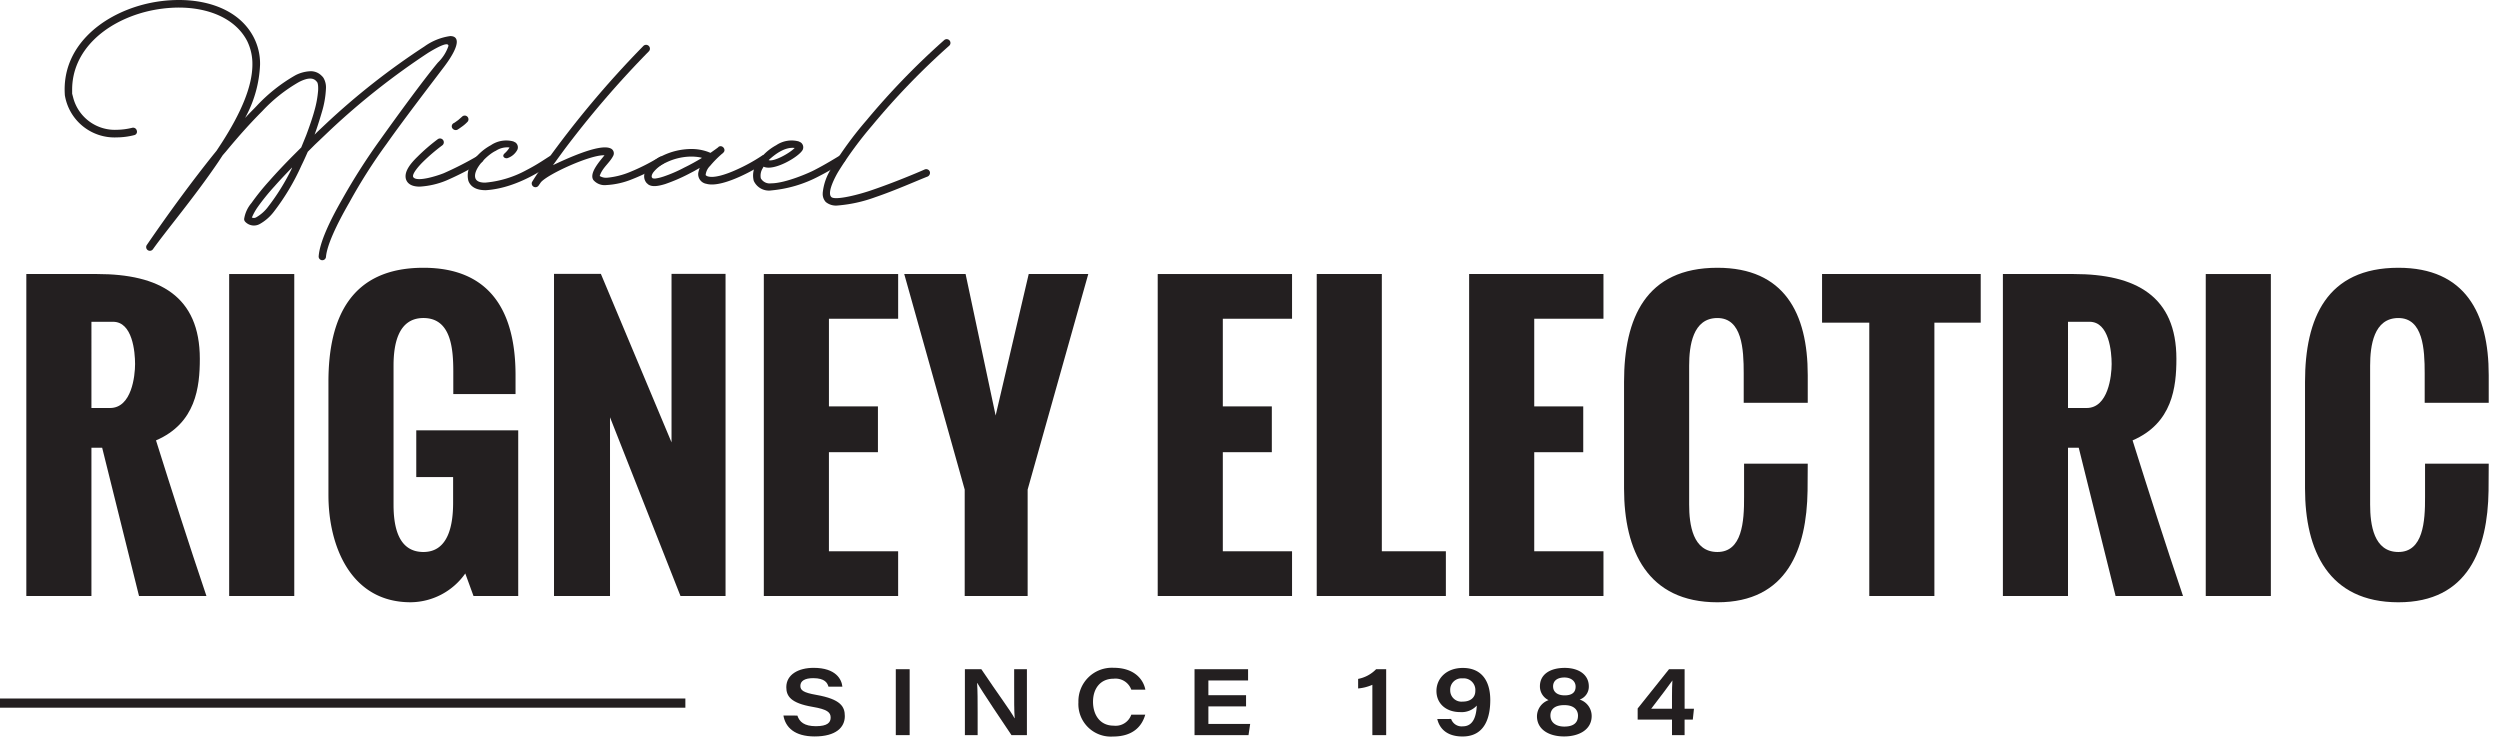 <svg xmlns="http://www.w3.org/2000/svg" width="347.699" height="102.436" viewBox="0 0 347.699 102.436"><g transform="translate(0 -0.92)"><g transform="translate(0 0.92)"><g transform="translate(8.992 0)"><path d="M78.42,28.525a87.3,87.3,0,0,1,5.233-8.185c2.354-3.3,5.937-8.219,8.008-10.713a5.743,5.743,0,0,0,1.475-2.318c0-.491-.914-.21-2.809.948A101.161,101.161,0,0,0,76.735,18.97l-2.178,2.072-.984.984c-.28.633-.561,1.264-.877,1.9a31.8,31.8,0,0,1-3.863,6.464A6.346,6.346,0,0,1,66.9,32.071a1.663,1.663,0,0,1-2.038-.317.536.536,0,0,1-.14-.387,4.479,4.479,0,0,1,1.018-2.212A33.48,33.48,0,0,1,68.2,26.1c1.018-1.158,2.214-2.424,3.548-3.759l.914-.914.7-1.721c.457-1.23.877-2.424,1.158-3.478a14.149,14.149,0,0,0,.491-2.739c.036-.773-.07-1.088-.176-1.194L74.8,12.26c-.387-.491-1.088-.633-2.458.07a21.666,21.666,0,0,0-5.093,4.039c-1.545,1.545-3.232,3.406-5.057,5.62l-.457.527-.6.914c-3.336,4.917-7.2,9.483-9.1,12.154a.517.517,0,1,1-.844-.6c3.3-4.813,6.427-9.026,9.236-12.538l.457-.561.737-1.124c2.635-4.109,4.249-7.8,4.249-10.887a7.211,7.211,0,0,0-.737-3.266c-1.651-3.162-5.41-4.636-9.519-4.636a19.274,19.274,0,0,0-4.636.6C45.437,4.012,40.765,7.911,40.8,13.458v.491l.176.667a5.992,5.992,0,0,0,6.041,4.356,9.529,9.529,0,0,0,2.142-.28.523.523,0,0,1,.631.387.48.48,0,0,1-.351.633,10.018,10.018,0,0,1-2.424.317,7,7,0,0,1-7.235-5.9v-.07C39.361,7.49,44.768,3.1,50.7,1.553A19.779,19.779,0,0,1,55.657.92c4.39,0,8.535,1.581,10.4,5.2a7.982,7.982,0,0,1,.877,3.829,16.688,16.688,0,0,1-1.968,7.165l-.106.21.036-.036c.527-.6,1.088-1.124,1.581-1.651a22.8,22.8,0,0,1,5.373-4.249,4.979,4.979,0,0,1,2.072-.561,2.09,2.09,0,0,1,1.545.6l.176.176.106.14a2.615,2.615,0,0,1,.351,1.475,13.292,13.292,0,0,1-.561,3.266c-.247.844-.527,1.757-.844,2.669l-.176.491.387-.387L76.027,18.2A99.655,99.655,0,0,1,89.8,7.379a8.019,8.019,0,0,1,3.582-1.441c.6,0,.914.28.914.807,0,.7-.561,1.861-1.721,3.406-1.968,2.6-5.69,7.445-8.042,10.783a74.7,74.7,0,0,0-5.163,8.115c-1.9,3.3-3.125,6.007-3.266,7.588a.51.51,0,1,1-1.018-.07c.14-1.9,1.475-4.813,3.336-8.042Zm-10.4,1.194a30.5,30.5,0,0,0,3.3-5.3l.07-.21-.773.807c-.6.633-1.158,1.23-1.651,1.791a30.221,30.221,0,0,0-2.388,2.951,7.791,7.791,0,0,0-.773,1.4h-.034a.649.649,0,0,0,.667-.036,5.371,5.371,0,0,0,1.581-1.4Z" transform="translate(-39.758 -0.92)" fill="#231f20"/><path d="M251.031,77.806a26.026,26.026,0,0,1,2.881-2.495.531.531,0,0,1,.6.877,26.3,26.3,0,0,0-2.739,2.354c-.317.317-1.581,1.651-1.264,2.072.527.7,3.336-.21,4.213-.561a46.27,46.27,0,0,0,4.743-2.424.476.476,0,0,1,.7.14.518.518,0,0,1-.14.737,40.593,40.593,0,0,1-4.953,2.565,11.415,11.415,0,0,1-3.689.844c-.914,0-1.651-.28-1.9-1.018-.351-1.158.878-2.424,1.545-3.092Zm5.129-4.743c.14-.07.351-.247.561-.387l.561-.491a.522.522,0,1,1,.7.773,4.855,4.855,0,0,1-.6.527c-.247.176-.527.387-.773.527a.573.573,0,0,1-.7-.247.5.5,0,0,1,.246-.7Z" transform="translate(-202.009 -55.959)" fill="#231f20"/><path d="M290.083,93.048a14.6,14.6,0,0,0,5.69-1.757c1.581-.807,2.741-1.651,3.232-1.931a.527.527,0,1,1,.527.914c-.844.491-4.813,3.512-9.379,3.829-1.3.036-2.178-.421-2.495-1.3a3.028,3.028,0,0,1,.493-2.528,7.282,7.282,0,0,1,2.635-2.424,3.8,3.8,0,0,1,3.125-.527l.28.14a.835.835,0,0,1,.28,1.018,2.4,2.4,0,0,1-1.264,1.124c-.387.21-1.018-.176-.491-.633a3.472,3.472,0,0,0,.667-.807,2.859,2.859,0,0,0-1.9.457c-1.158.527-3.266,2.6-2.845,3.829.1.28.421.633,1.441.6Z" transform="translate(-231.508 -67.655)" fill="#231f20"/><path d="M328.809,45.081a137.11,137.11,0,0,1,13.662-16.3.535.535,0,1,1,.773.737,136.367,136.367,0,0,0-11.8,13.732l-1.511,2.072c1.721-.807,6.357-2.985,7.938-2.354a.743.743,0,0,1,.457,1.018c-.491,1.018-1.511,1.651-1.9,2.845a1.7,1.7,0,0,0,.984.247,10.957,10.957,0,0,0,3.162-.773,28.433,28.433,0,0,0,4.109-2.072.513.513,0,0,1,.737.14.518.518,0,0,1-.14.737,27.243,27.243,0,0,1-4.356,2.178,11,11,0,0,1-3.582.807,2.065,2.065,0,0,1-1.791-.7c-.667-.984,1.054-2.809,1.545-3.442-1.9-.106-7.868,2.6-8.852,3.759l-.317.457a.522.522,0,0,1-.914-.491,26.61,26.61,0,0,1,1.791-2.6Z" transform="translate(-262.015 -22.356)" fill="#231f20"/><path d="M396.517,95.992a1.41,1.41,0,0,1-.387-.984,1.894,1.894,0,0,1,.421-1.16,5.5,5.5,0,0,1,2.108-1.685,9.233,9.233,0,0,1,4.005-.948,6.706,6.706,0,0,1,2.318.387l.351.14h.036l.844-.6.036-.036.07-.036c.07-.07.1-.106.14-.106V90.93c.527-.387,1.158.387.667.807l-.106.106-.1.07-.036.036a14.092,14.092,0,0,0-1.581,1.615,2.057,2.057,0,0,0-.6,1.124.287.287,0,0,0,0,.176.708.708,0,0,0,.351.176c.807.21,2.318-.21,4.005-.984a24.034,24.034,0,0,0,3.442-1.9.512.512,0,0,1,.737.106.518.518,0,0,1-.1.737,25.044,25.044,0,0,1-3.652,2.038c-1.545.7-3.478,1.371-4.706,1.018a1.359,1.359,0,0,1-1.124-1.511,3.953,3.953,0,0,1,.176-.633l.036-.07-.807.457-.807.421a23.8,23.8,0,0,1-3.2,1.371c-.807.247-1.861.491-2.422,0l-.106-.106Zm2.212-.914a18.952,18.952,0,0,0,3.021-1.3c.807-.387,1.615-.844,2.318-1.264l.1-.07-.28-.07a6.977,6.977,0,0,0-1.23-.106,8.2,8.2,0,0,0-3.512.844,4.681,4.681,0,0,0-1.757,1.371c-.14.21-.28.491-.176.7l.07.07c0,.036.07.07.387.07a5.613,5.613,0,0,0,1.054-.247Z" transform="translate(-315.534 -70.492)" fill="#231f20"/><path d="M463.642,90.274a7.282,7.282,0,0,1,2.635-2.424,3.812,3.812,0,0,1,3.125-.527l.28.14a.833.833,0,0,1,.28,1.018c-.457.948-4.039,3.055-5.444,2.354l-.14.247a1.942,1.942,0,0,0-.247,1.371,1.414,1.414,0,0,0,1.441.7c2,0,5.41-1.511,6.041-1.861,1.581-.807,3.021-1.721,3.512-2a.527.527,0,1,1,.527.914c-.387.247-1.861,1.158-3.512,2a17.506,17.506,0,0,1-6.534,1.931,2.314,2.314,0,0,1-2.458-1.334,3.035,3.035,0,0,1,.491-2.528Zm1.581-.351c.667.28,2.915-.948,3.619-1.687C467.471,88.06,466.1,89.114,465.223,89.924Z" transform="translate(-367.31 -67.656)" fill="#231f20"/><path d="M505.93,46.5a7.582,7.582,0,0,1,1.23-3.478,49.35,49.35,0,0,1,4.847-6.638,102.717,102.717,0,0,1,10.817-11.17.524.524,0,1,1,.667.807,101.214,101.214,0,0,0-10.677,11.064,52.065,52.065,0,0,0-4.742,6.464c-.351.6-1.581,2.845-.948,3.478.493.527,3.863-.317,5.83-1.018,2.775-.948,6.077-2.318,7.165-2.809a.543.543,0,0,1,.7.28.565.565,0,0,1-.28.7c-1.371.527-4.5,1.931-7.3,2.879a19.785,19.785,0,0,1-5.267,1.158,2.228,2.228,0,0,1-1.615-.491,1.645,1.645,0,0,1-.421-1.23Z" transform="translate(-400.502 -19.633)" fill="#231f20"/></g><g transform="translate(108.96 92.876)"><path d="M483.728,418.266c.285.882.968,1.477,2.58,1.477s2.049-.52,2.049-1.2c0-.719-.448-1.14-2.519-1.49-3.044-.52-3.65-1.5-3.65-2.734,0-1.762,1.687-2.691,3.8-2.691,3.094,0,3.9,1.6,4,2.621h-1.934c-.147-.509-.479-1.187-2.128-1.187-1.142,0-1.782.373-1.782,1.072,0,.6.375.934,2.214,1.255,3.429.606,3.969,1.649,3.969,2.958,0,1.547-1.221,2.822-4.193,2.822-2.77,0-4.062-1.244-4.347-2.906Z" transform="translate(-481.79 -411.621)" fill="#231f20"/><path d="M552.817,412.46v9.168H550.89V412.46Z" transform="translate(-535.263 -412.263)" fill="#231f20"/><path d="M593.38,421.628V412.46h2.286c2.411,3.591,4.057,5.774,4.614,6.816h.027c-.086-1.036-.075-2.666-.075-4.168V412.46h1.773v9.168h-2.146c-1.025-1.515-4.173-6.2-4.754-7.251h-.027c.075,1.147.075,2.449.075,4.075v3.175Z" transform="translate(-568.143 -412.263)" fill="#231f20"/><path d="M672.5,418.117c-.457,1.6-1.694,3.033-4.487,3.033a4.515,4.515,0,0,1-4.806-4.767,4.656,4.656,0,0,1,4.91-4.792c2.757,0,4.107,1.517,4.4,3.042h-1.956a2.335,2.335,0,0,0-2.47-1.524c-1.841,0-2.854,1.386-2.854,3.2s.959,3.329,2.868,3.329a2.3,2.3,0,0,0,2.454-1.524H672.5Z" transform="translate(-622.181 -411.59)" fill="#231f20"/><path d="M741.767,417.64h-5.24v2.438h5.812l-.231,1.56H734.6V412.47h7.447v1.56h-5.521v2.051h5.24v1.56Z" transform="translate(-677.425 -412.271)" fill="#231f20"/><path d="M837.189,421.621v-7a6.269,6.269,0,0,1-1.979.509V413.8a4.709,4.709,0,0,0,2.5-1.346h1.4v9.168h-1.927Z" transform="translate(-755.282 -412.255)" fill="#231f20"/><path d="M885.414,418.761a1.536,1.536,0,0,0,1.624,1.024c1.536,0,1.879-1.563,1.943-2.886a2.855,2.855,0,0,1-2.3.907c-2,0-3.311-1.205-3.311-2.942s1.386-3.2,3.668-3.2c2.569,0,3.818,1.755,3.818,4.469,0,2.11-.572,5.064-3.856,5.064-2.418,0-3.268-1.348-3.515-2.431Zm-.129-3.987a1.558,1.558,0,0,0,1.726,1.572c1.115.009,1.766-.59,1.766-1.475a1.619,1.619,0,0,0-1.766-1.755A1.573,1.573,0,0,0,885.286,414.774Z" transform="translate(-792.55 -411.644)" fill="#231f20"/><path d="M945.19,418.369a2.4,2.4,0,0,1,1.615-2.234,2.114,2.114,0,0,1-1.205-1.929c0-1.649,1.409-2.556,3.453-2.556,1.9,0,3.349.909,3.349,2.578a1.9,1.9,0,0,1-1.273,1.827,2.4,2.4,0,0,1,1.669,2.284c0,1.875-1.714,2.845-3.84,2.845S945.19,420.2,945.19,418.369Zm5.708-.054c0-.814-.545-1.488-1.907-1.488-1.427,0-1.931.663-1.931,1.447,0,1,.81,1.538,1.934,1.538s1.9-.418,1.9-1.5Zm-3.465-4.075c0,.633.452,1.23,1.615,1.23,1.068,0,1.517-.461,1.517-1.214s-.62-1.271-1.563-1.271-1.572.427-1.572,1.253Z" transform="translate(-840.389 -411.636)" fill="#231f20"/><path d="M1011.886,421.621v-2.164h-4.776v-1.542l4.363-5.464h2.167v5.5h1.3l-.161,1.506h-1.142v2.164Zm0-5.516c0-.516.009-1.61.057-2.09-.387.568-1.651,2.246-2.951,3.935h2.893V416.1Z" transform="translate(-888.305 -412.255)" fill="#231f20"/></g><rect width="95.321" height="1.278" transform="translate(0 97.148)" fill="#231f20"/><line x1="95.321" transform="translate(252.378 97.786)" fill="none"/><g transform="translate(3.661 37.241)"><path d="M16.19,214.219V169.44h9.851c8.657,0,14.28,3.085,14.28,11.792,0,3.931-.547,8.956-6.095,11.344,2.239,7.115,4.5,14.2,7.015,21.643H31.863L26.738,193.6H25.245v20.623Zm9.055-26.146h2.587c3.01,0,3.483-4.453,3.483-6.12s-.348-5.871-3.06-5.871h-3.01Z" transform="translate(-16.19 -168.569)" fill="#231f20"/><path d="M140.93,214.219V169.44h9.055v44.779Z" transform="translate(-112.719 -168.569)" fill="#231f20"/><path d="M201.98,197.234V181.462c0-8.981,3.159-15.872,13.21-15.872,9.453,0,12.812,6.294,12.812,14.926v2.637h-8.657v-3.135c0-3.284-.348-7.438-4.155-7.438-3.533,0-4.155,3.682-4.155,6.617v19.33c0,2.96.6,6.592,4.155,6.592s4.13-3.931,4.13-6.841V194.7h-5.125V188.2h14.18V211.24h-6.219l-1.144-3.135a9.375,9.375,0,0,1-7.612,4.005c-8.384,0-11.419-7.936-11.419-14.877Z" transform="translate(-159.962 -165.59)" fill="#231f20"/><path d="M340.7,214.134v-44.8h6.518l9.827,23.434V169.33h7.513v44.8h-6.269l-9.8-24.852v24.852Z" transform="translate(-267.31 -168.484)" fill="#231f20"/><path d="M469.73,214.219V169.44h18.683v6.219h-9.627v12.19H485.6v6.369h-6.816V208h9.627v6.219Z" transform="translate(-367.159 -168.569)" fill="#231f20"/><path d="M564.489,214.219v-14.8L556.08,169.44h8.533l4.179,19.678c1.518-6.468,3.085-13.21,4.6-19.678h8.284l-8.433,29.977v14.8Z" transform="translate(-433.98 -168.569)" fill="#231f20"/><path d="M711.96,214.219V169.44h18.683v6.219h-9.628v12.19h6.816v6.369h-6.816V208h9.628v6.219Z" transform="translate(-554.607 -168.569)" fill="#231f20"/><path d="M809.75,214.219V169.44h9.055V208h8.906v6.219Z" transform="translate(-630.281 -168.569)" fill="#231f20"/><path d="M903.47,214.219V169.44h18.683v6.219h-9.628v12.19h6.816v6.369h-6.816V208h9.628v6.219Z" transform="translate(-702.805 -168.569)" fill="#231f20"/><path d="M998.74,196.289V181.462c0-8.856,3.01-15.872,12.986-15.872,9.279,0,12.563,6.294,12.563,14.926v3.856h-8.906v-4.13c0-3.334-.224-7.662-3.657-7.662s-3.931,3.856-3.931,6.617v19.33c0,2.786.5,6.592,3.931,6.592s3.732-4.2,3.707-7.687v-4.6h8.856l-.025,3.781c-.125,8.06-2.811,15.5-12.538,15.5s-12.986-7.19-12.986-15.822Z" transform="translate(-776.529 -165.59)" fill="#231f20"/><path d="M1127.078,214.219V176.207h-6.568V169.44h22.066v6.767h-6.443v38.013Z" transform="translate(-870.76 -168.569)" fill="#231f20"/><path d="M1231.72,214.219V169.44h9.851c8.657,0,14.28,3.085,14.28,11.792,0,3.931-.547,8.956-6.095,11.344,2.239,7.115,4.5,14.2,7.016,21.643h-9.379l-5.125-20.623h-1.493v20.623Zm9.055-26.146h2.587c3.01,0,3.483-4.453,3.483-6.12s-.348-5.871-3.06-5.871h-3.01Z" transform="translate(-956.819 -168.569)" fill="#231f20"/><path d="M1356.47,214.219V169.44h9.055v44.779Z" transform="translate(-1053.356 -168.569)" fill="#231f20"/><path d="M1417.52,196.289V181.462c0-8.856,3.01-15.872,12.986-15.872,9.279,0,12.563,6.294,12.563,14.926v3.856h-8.906v-4.13c0-3.334-.224-7.662-3.657-7.662s-3.931,3.856-3.931,6.617v19.33c0,2.786.5,6.592,3.931,6.592s3.732-4.2,3.707-7.687v-4.6h8.857l-.025,3.781c-.124,8.06-2.811,15.5-12.538,15.5S1417.52,204.921,1417.52,196.289Z" transform="translate(-1100.599 -165.59)" fill="#231f20"/></g></g></g></svg>